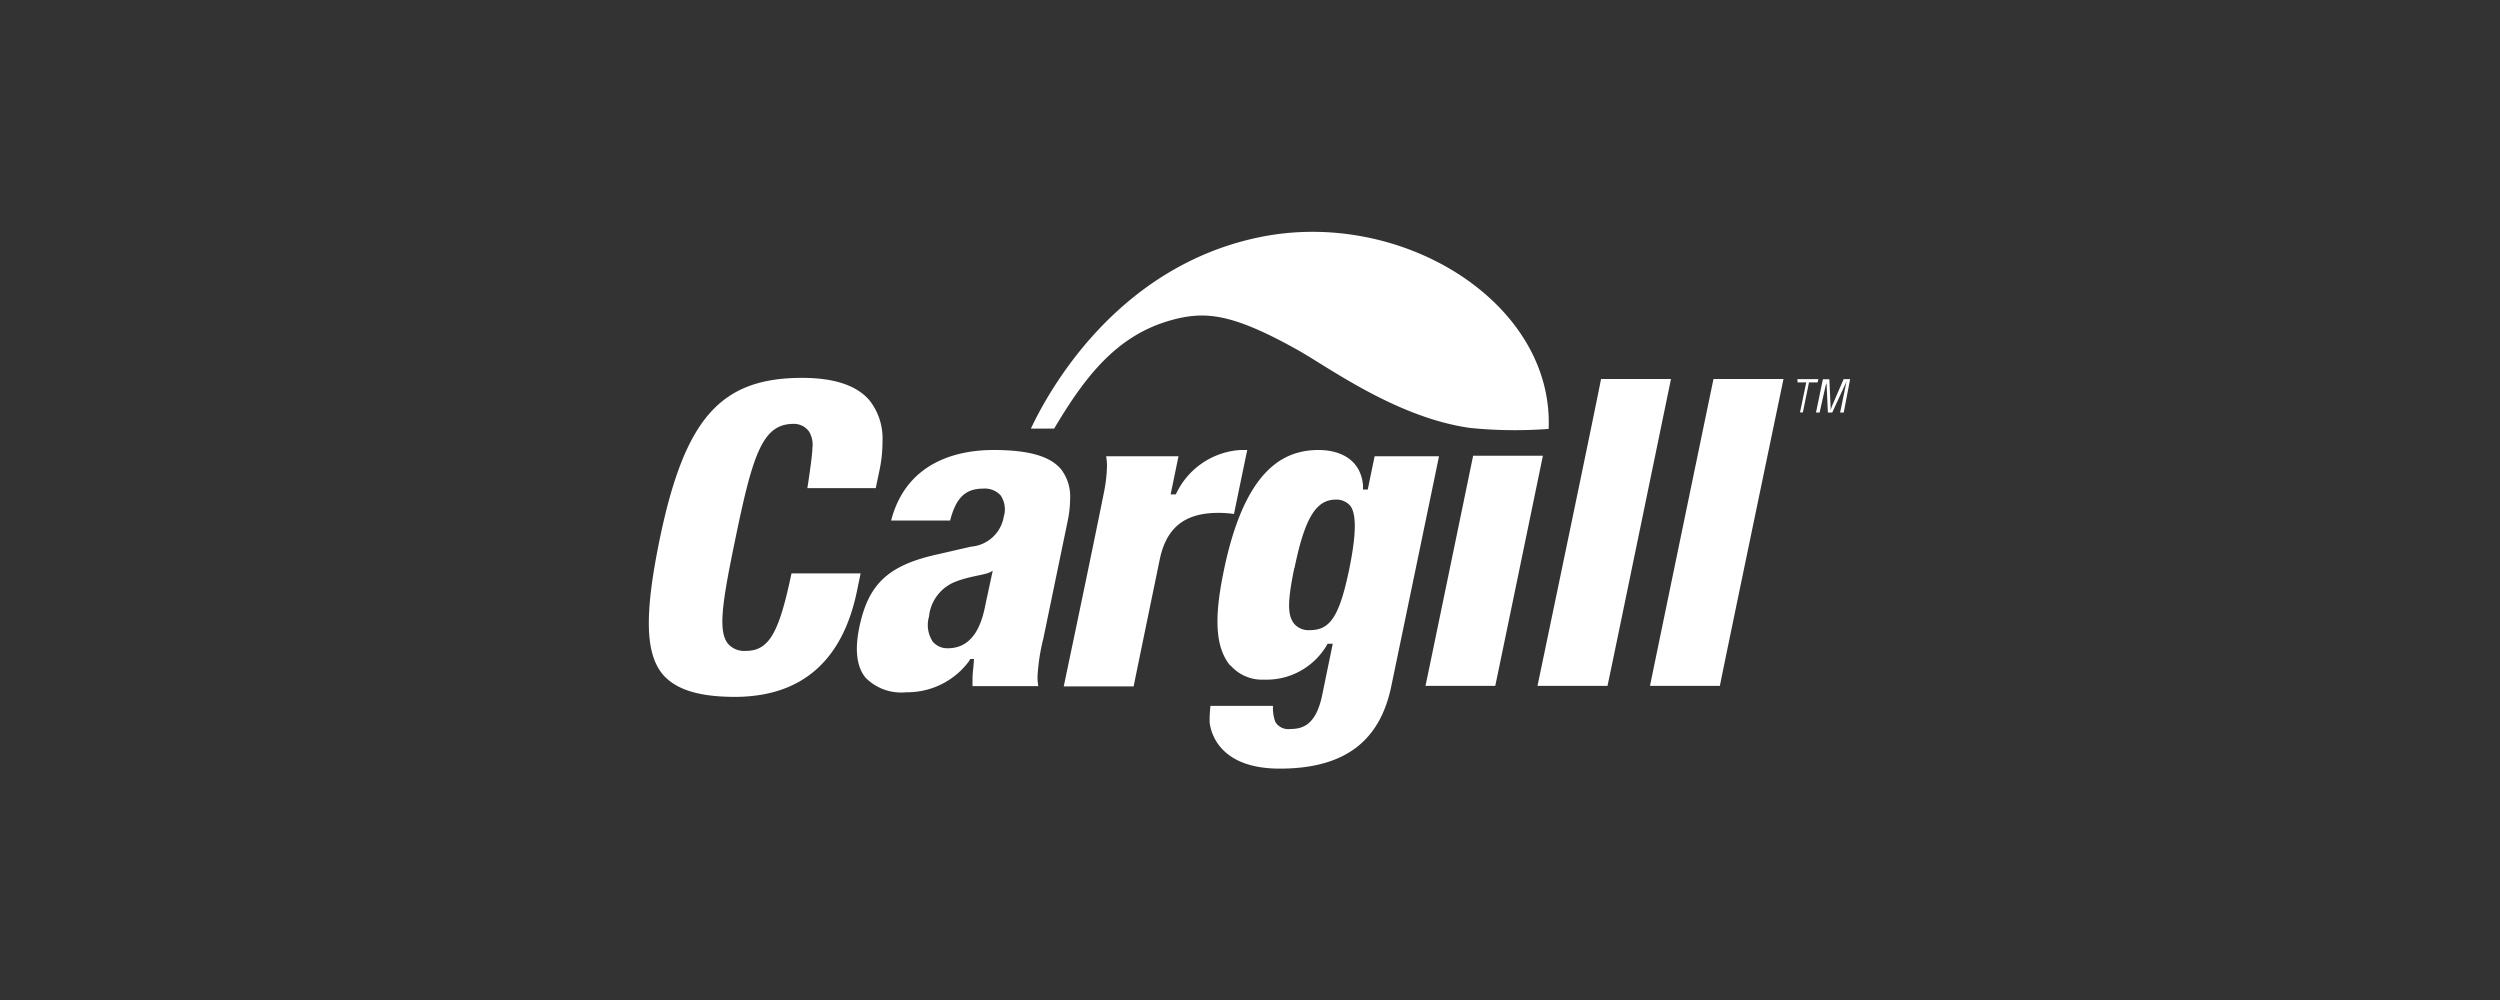 <svg xmlns="http://www.w3.org/2000/svg" viewBox="0 0 200 80"><rect x="0" y="0" width="200" height="80" fill="#333333" stroke="none"/><defs><style>.cls-1{fill:none;}.cls-2{fill:#fff;}</style></defs><title>Asset 59</title><g id="Layer_2" data-name="Layer 2"><g id="Layer_1-2" data-name="Layer 1"><rect class="cls-1" width="200" height="80"/><path class="cls-2" d="M79.48,36c2.83,0,4.55.5,5.42,1.56a3.57,3.57,0,0,1,.71,2.32,8.93,8.93,0,0,1-.2,1.82l-1.94,9.37A15.89,15.89,0,0,0,83,54.16a5.53,5.53,0,0,0,.06.73H77.8c0-.06,0-.12,0-.18,0-.38,0-.79.06-1.22l.06-.77h-.3l-.11.19a6.14,6.14,0,0,1-5,2.47,4,4,0,0,1-3.27-1.17c-.7-.86-.87-2.2-.5-4,.72-3.5,2.32-5,6.3-5.87l2.65-.61a2.88,2.88,0,0,0,2.61-2.39,2,2,0,0,0-.25-1.71,1.7,1.7,0,0,0-1.4-.54c-1.42,0-2.17.73-2.64,2.55H71.29C72.57,36.73,76.94,36,79.48,36Zm-.06,9.65a1.28,1.28,0,0,1-.31.17c-.34.13-1.08.25-1.54.37a7.93,7.93,0,0,0-1.19.37,3.35,3.35,0,0,0-2.06,2.77,2.41,2.41,0,0,0,.3,2,1.51,1.51,0,0,0,1.21.53c2.07,0,2.72-2,3-3.47l.58-2.78h0l-.56,2.78Zm19,7.6c-1.12-1.37-1.34-3.53-.56-7.38,1.68-8.39,4.87-9.87,7.64-9.87,1.32,0,3.31.49,3.54,2.8l0,.36h.38l.55-2.66h5.15c-.18.9-3.82,18.41-3.82,18.41-.91,4.39-3.74,6.58-8.92,6.58-4.79,0-5.51-2.83-5.61-3.7a9.8,9.8,0,0,1,.07-1.32h5a3.19,3.19,0,0,0,.19,1.29,1.2,1.2,0,0,0,1.18.56c1,0,2.06-.31,2.56-2.69l.85-4.13h-.41l-.11.19a5.6,5.6,0,0,1-5,2.68A3.34,3.34,0,0,1,98.44,53.23Zm5.12-7.79c-.56,2.73-.54,3.78,0,4.45a1.51,1.51,0,0,0,1.25.5c1.57,0,2.34-1,3.13-4.79.57-2.75.63-4.5.09-5.17a1.47,1.47,0,0,0-1.2-.48C105.22,40,104.35,41.6,103.56,45.44Zm19.89-9c-.18.89-3.68,17.82-3.81,18.41h-5.58c.19-.89,3.69-17.82,3.81-18.41Zm10.25-6.14c-.19.9-4.95,24-5.08,24.55H123c.19-.91,5-23.95,5.08-24.55Zm9,0c-.19.9-5,24-5.09,24.55H132c.18-.91,4.95-23.95,5.08-24.55ZM99.24,36a6.11,6.11,0,0,0-5.07,3.34l-.11.21h-.41l.63-3.05H88.49a4.21,4.21,0,0,1,.07.73,11.82,11.82,0,0,1-.23,2.09c-1,5-3.09,14.91-3.23,15.59h5.59c.35-1.73,2.09-10.16,2.09-10.16.53-2.54,2-3.72,4.68-3.72a8.3,8.3,0,0,1,1.26.09c.12-.6.9-4.37,1.06-5.12ZM53,53.93c-1.39-1.71-1.45-4.86-.21-10.86,2-9.6,4.86-12.84,11.38-12.84,2.6,0,4.43.62,5.43,1.85a4.93,4.93,0,0,1,1,3.22,11.19,11.19,0,0,1-.27,2.46l-.27,1.29H64.59s.41-2.62.4-3.2a2,2,0,0,0-.27-1.33,1.48,1.48,0,0,0-1.24-.61c-2.43,0-3.23,2.31-4.61,9-1.08,5.19-1.46,7.57-.63,8.59a1.73,1.73,0,0,0,1.45.57c1.91,0,2.67-1.64,3.63-6.2h5.53l-.29,1.4c-1.16,5.63-4.46,8.48-9.8,8.48C55.87,55.74,54.05,55.16,53,53.93Zm90.79-23.6h1.68l-.06.26h-.69l-.49,2.4H144l.5-2.4h-.69Zm3.7,0h.52L147.5,33h-.29l.45-2.19c0-.12.05-.23.07-.34h0c-.06.16-.11.25-.15.36l-1,2.17h-.35l-.1-2.2a3.22,3.22,0,0,1,0-.33h0c0,.11,0,.23-.07.34L145.57,33h-.29l.55-2.66h.52l.09,2.08a1.87,1.87,0,0,1,0,.39h0l.15-.4Zm-23.6,4c.44-10.12-11.76-17.71-23.15-15.35S83.91,31.23,82.47,34.29h1.86c2.49-4.19,5-7.44,9.31-8.66,2.73-.77,4.88-.59,10.16,2.36,2.43,1.35,7.94,5.44,13.85,6.25A36,36,0,0,0,123.93,34.31Z"/></g></g></svg>